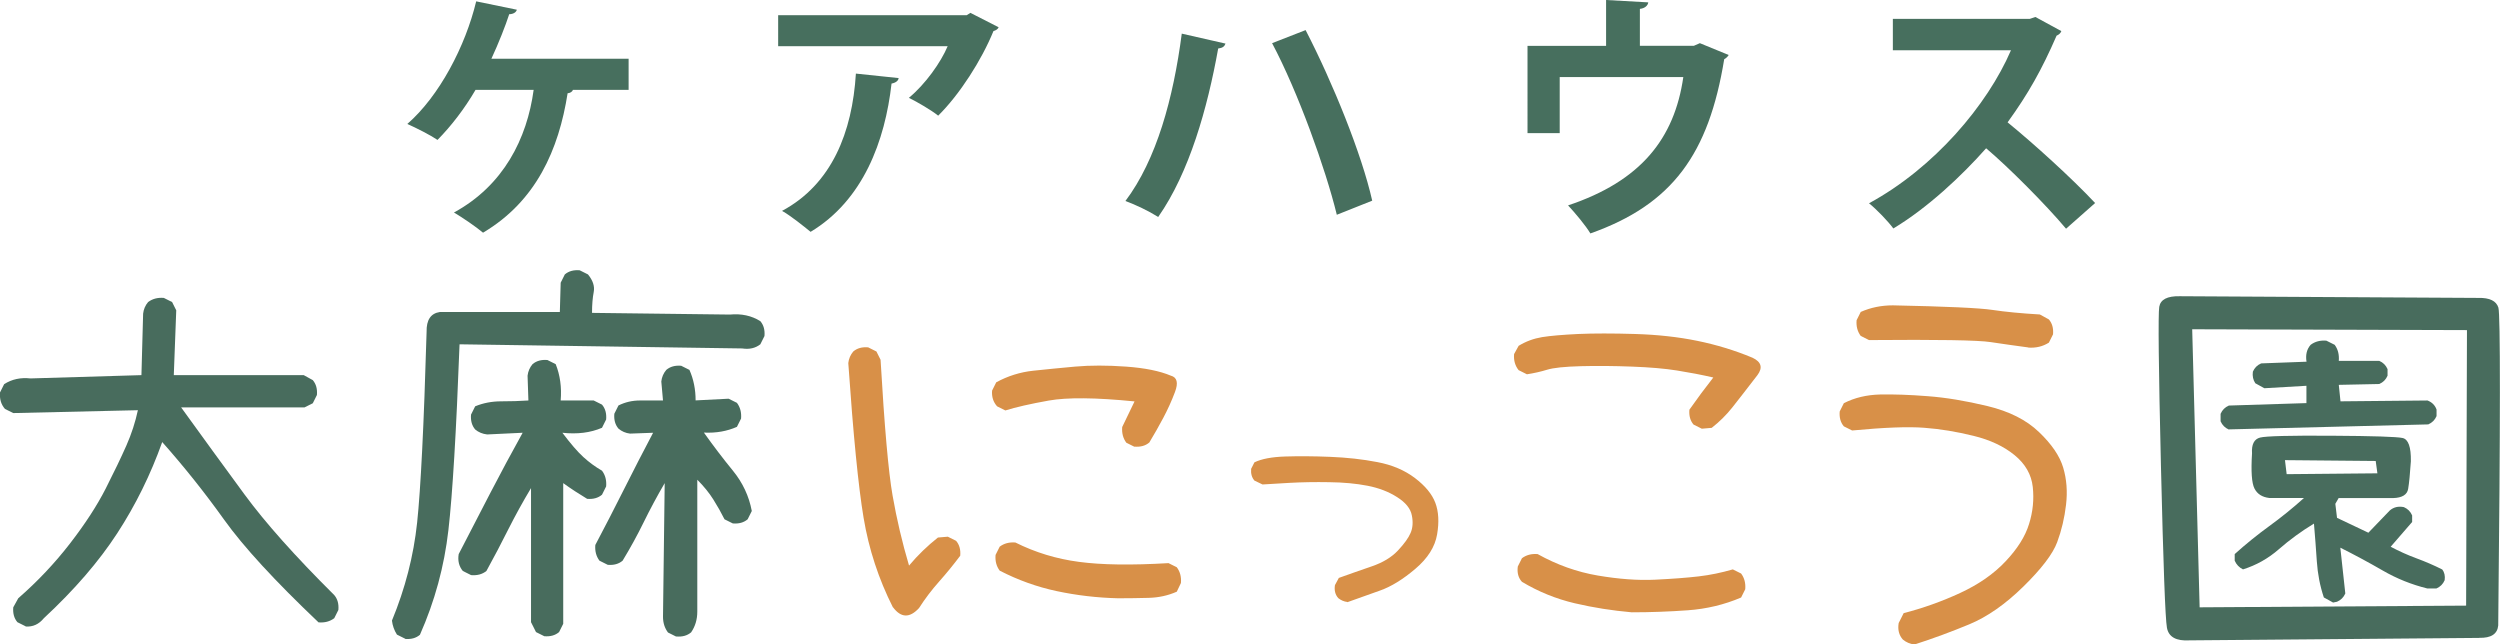 <?xml version="1.0" encoding="UTF-8"?>
<svg id="_レイヤー_2" data-name="レイヤー 2" xmlns="http://www.w3.org/2000/svg" viewBox="0 0 295.89 76.28">
  <defs>
    <style>
      .cls-1 {
        fill: #486c5d;
      }

      .cls-1, .cls-2, .cls-3 {
        stroke-width: 0px;
      }

      .cls-4, .cls-2, .cls-3 {
        isolation: isolate;
      }

      .cls-2 {
        fill: #d89048;
      }

      .cls-3 {
        fill: #476f5e;
      }
    </style>
  </defs>
  <g id="_レイヤー_1-2" data-name="レイヤー 1">
    <g>
      <g>
        <path class="cls-3" d="M74.4,6.95v3.69h-6.6c-.06.22-.31.37-.62.4-1.05,6.67-3.72,12.77-10.01,16.5-.84-.71-2.45-1.8-3.44-2.39,5.86-3.19,8.65-8.74,9.43-14.51h-6.88c-1.3,2.23-2.88,4.28-4.5,5.92-.87-.59-2.48-1.4-3.57-1.89,3.78-3.29,6.88-9.21,8.15-14.51l4.81.99c-.06.28-.4.53-.9.53-.43,1.33-1.27,3.47-2.11,5.27h16.25Z"/>
        <path class="cls-3" d="M118.2,3.22c-.09.22-.31.37-.62.46-1.4,3.44-4,7.5-6.54,10.01-.81-.65-2.45-1.61-3.47-2.11,1.95-1.61,3.78-4.19,4.59-6.11h-20.06V1.8h22.32l.43-.28,3.35,1.71ZM106.36,9.24c-.03.31-.34.56-.84.65-.77,6.79-3.35,13.8-9.58,17.55-.84-.68-2.33-1.89-3.38-2.48,5.89-3.16,8.31-9.3,8.74-16.25l5.05.53Z"/>
        <path class="cls-3" d="M145.05,5.15c-.12.34-.34.53-.87.59-1.27,7.07-3.41,14.67-7.1,19.94-1.12-.71-2.7-1.46-3.88-1.89,3.69-4.9,5.67-12.15,6.67-19.81l5.18,1.18ZM154.53,3.57c3.22,6.23,6.64,14.67,7.88,20.18l-4.19,1.67c-1.33-5.46-4.62-14.6-7.66-20.31l3.97-1.55Z"/>
        <path class="cls-3" d="M190.09,0l4.99.28c-.03.34-.37.71-.99.77v4.37h6.39l.71-.31,3.41,1.4c-.09.16-.28.37-.53.5-1.83,11.19-6.11,17.18-15.84,20.62-.53-.9-1.8-2.42-2.64-3.32,8.62-2.88,12.59-7.91,13.64-15.19h-14.63v6.64h-3.81V5.43h9.3V0Z"/>
        <path class="cls-3" d="M243.97,3.69c-.09.25-.31.43-.56.53-1.74,4-3.35,6.88-5.8,10.26,3.04,2.48,7.6,6.6,10.36,9.55l-3.44,3.04c-2.42-2.88-6.85-7.32-9.46-9.52-2.91,3.29-6.95,7.07-10.98,9.49-.62-.84-1.98-2.26-2.88-2.98,7.72-4.19,14.01-11.63,16.8-18.11h-13.98v-3.72h16.22l.65-.22,3.07,1.67Z"/>
      </g>
      <g class="cls-4">
        <g>
          <path class="cls-1" d="M3.04,74.13l-.98-.49c-.39-.46-.55-1.04-.49-1.76l.59-1.07c2.28-1.99,4.32-4.15,6.13-6.49s3.21-4.51,4.22-6.49c1.01-1.99,1.82-3.68,2.44-5.08.62-1.4,1.07-2.8,1.37-4.2l-14.75.34-.98-.49c-.46-.52-.65-1.17-.59-1.95l.49-.98c.91-.59,1.95-.81,3.12-.68l13.13-.39.2-7.28c.06-.52.26-.98.59-1.37.52-.39,1.14-.55,1.86-.49l.98.49.49.98-.29,7.67h15.38l1.07.59c.39.46.55,1.04.49,1.76l-.49.98-.98.49h-14.6c2.54,3.52,5.04,6.95,7.5,10.3,2.46,3.35,6,7.32,10.62,11.91.39.46.55,1.04.49,1.76l-.49.98c-.52.39-1.14.55-1.86.49-5.18-4.92-8.9-8.97-11.18-12.16-2.28-3.19-4.72-6.25-7.32-9.18-1.37,3.84-3.14,7.44-5.32,10.79-2.18,3.35-5.08,6.71-8.69,10.06-.59.72-1.3,1.04-2.15.98Z"/>
          <path class="cls-1" d="M47.96,75.6l-.98-.49c-.33-.52-.52-1.07-.59-1.66,1.56-3.78,2.56-7.64,2.98-11.6.42-3.96.8-11.48,1.12-22.58-.03-1.4.49-2.18,1.56-2.34h14.21l.1-3.47.49-.98c.46-.39,1.04-.55,1.76-.49l.98.49c.59.72.81,1.41.68,2.08-.13.67-.2,1.49-.2,2.47l16.31.2c1.37-.13,2.57.13,3.61.78.39.46.55,1.04.49,1.76l-.49.98c-.59.46-1.3.62-2.15.49l-33.45-.49c-.39,10.38-.83,17.72-1.32,22-.49,4.28-1.61,8.41-3.37,12.38-.46.39-1.04.55-1.76.49ZM64.42,75.3l-.98-.49-.59-1.17v-15.87c-.98,1.63-1.87,3.26-2.69,4.88-.81,1.63-1.68,3.27-2.59,4.93-.49.39-1.09.55-1.81.49l-.98-.49c-.46-.55-.62-1.22-.49-2,1.24-2.41,2.48-4.82,3.74-7.23,1.25-2.41,2.53-4.79,3.83-7.13l-4.2.2c-.55-.06-1.03-.26-1.42-.59-.39-.46-.55-1.04-.49-1.76l.49-.98c.94-.39,1.97-.59,3.08-.59s2.18-.03,3.22-.1l-.1-2.93c.06-.52.26-.98.59-1.37.46-.39,1.04-.55,1.76-.49l.98.49c.52,1.3.72,2.73.59,4.3h3.91l.98.49c.39.46.55,1.04.49,1.76l-.49.98c-1.37.59-2.93.78-4.69.59.98,1.3,1.81,2.26,2.49,2.88.68.62,1.42,1.16,2.2,1.61.39.52.55,1.14.49,1.86l-.49.98c-.46.39-1.04.55-1.76.49-.98-.59-1.92-1.2-2.83-1.86v16.65l-.49.98c-.46.39-1.04.55-1.76.49ZM80.04,75.35l-.98-.49c-.39-.52-.59-1.14-.59-1.86l.2-15.82c-.91,1.56-1.74,3.11-2.49,4.64-.75,1.53-1.58,3.04-2.49,4.54-.46.39-1.04.55-1.76.49l-.98-.49c-.39-.52-.55-1.14-.49-1.86,1.17-2.21,2.31-4.43,3.42-6.64,1.11-2.21,2.25-4.43,3.42-6.64l-2.73.1c-.52-.06-.98-.26-1.37-.59-.39-.46-.55-1.04-.49-1.76l.49-.98c.78-.39,1.63-.59,2.54-.59h2.73l-.2-2.25c.06-.52.26-.98.59-1.37.46-.39,1.04-.55,1.76-.49l.98.49c.49,1.11.73,2.31.73,3.61l3.91-.2.98.49c.39.52.55,1.14.49,1.86l-.49.98c-1.17.52-2.47.75-3.91.68,1.11,1.56,2.25,3.06,3.42,4.49,1.17,1.43,1.92,3.03,2.25,4.79l-.49.98c-.46.39-1.04.55-1.76.49l-.98-.49c-.39-.78-.83-1.56-1.32-2.34s-1.12-1.56-1.9-2.34v15.62c0,.91-.24,1.73-.73,2.44-.46.39-1.04.55-1.76.49Z"/>
          <path class="cls-2" d="M105.68,71.88c-1.69-3.35-2.85-6.88-3.47-10.6-.62-3.71-1.22-9.81-1.81-18.31.06-.52.26-.98.59-1.37.46-.39,1.04-.55,1.76-.49l.98.49.49.98c.46,7.91.93,13.27,1.42,16.06.49,2.8,1.14,5.57,1.95,8.3,1.04-1.24,2.18-2.34,3.42-3.32l1.17-.1.98.49c.39.46.55,1.04.49,1.76-.78,1.04-1.61,2.06-2.49,3.05-.88.99-1.68,2.04-2.39,3.15-1.11,1.2-2.13,1.17-3.08-.1ZM134.29,52.89l-.98-.49c-.39-.52-.55-1.14-.49-1.86l1.46-3.03c-4.59-.46-7.98-.49-10.16-.1-2.18.39-3.89.78-5.13,1.17l-.98-.49c-.46-.52-.65-1.14-.59-1.86l.49-.98c1.37-.75,2.82-1.2,4.35-1.37,1.53-.16,3.19-.33,4.98-.49,1.79-.16,3.8-.16,6.03,0,2.23.16,4,.52,5.3,1.07.75.2.91.85.49,1.95-.39,1.04-.85,2.05-1.37,3.03-.52.98-1.07,1.95-1.66,2.93-.46.39-1.04.55-1.76.49ZM132.34,70.81c-2.51-.06-4.93-.35-7.28-.85-2.34-.5-4.59-1.31-6.74-2.42-.39-.52-.55-1.14-.49-1.86l.49-.98c.52-.39,1.14-.55,1.86-.49,2.34,1.17,4.85,1.94,7.52,2.29,2.67.36,6.2.41,10.6.15l.98.49c.39.52.55,1.14.49,1.86l-.49,1.03c-1.04.46-2.15.7-3.32.73-1.17.03-2.38.05-3.61.05Z"/>
          <path class="cls-2" d="M159.47,71.25c-.41-.05-.77-.21-1.08-.46-.36-.41-.49-.93-.39-1.54l.46-.85c1.29-.46,2.58-.92,3.9-1.37,1.31-.45,2.34-1.07,3.09-1.87.75-.8,1.25-1.49,1.5-2.08.26-.59.31-1.29.15-2.08-.15-.8-.73-1.52-1.74-2.16-1-.64-2.17-1.09-3.51-1.35-1.34-.26-2.85-.4-4.53-.42-1.68-.03-3.25,0-4.71.08-1.45.08-2.51.14-3.18.19l-.96-.46c-.31-.36-.44-.82-.39-1.39l.39-.77c.85-.41,2.06-.64,3.65-.69,1.58-.05,3.36-.04,5.32.04,1.97.08,3.82.28,5.57.62,1.75.33,3.23.96,4.46,1.89,1.22.93,2.02,1.9,2.41,2.93.39,1.03.46,2.28.21,3.74-.25,1.47-1.1,2.82-2.57,4.07-1.47,1.25-2.85,2.1-4.17,2.57s-2.61.93-3.9,1.39Z"/>
          <path class="cls-2" d="M201.42,50.74l-.98-.49c-.39-.46-.55-1.04-.49-1.76.91-1.3,1.86-2.57,2.83-3.81-1.43-.33-2.86-.6-4.3-.83-1.43-.23-3.21-.38-5.32-.46-2.12-.08-4.13-.1-6.05-.05-1.92.05-3.26.19-4,.42-.75.23-1.55.41-2.39.54l-.98-.49c-.42-.52-.6-1.16-.54-1.9l.54-.98c.85-.52,1.77-.86,2.78-1.03,1.01-.16,2.43-.28,4.27-.37,1.84-.08,4.08-.08,6.74,0,2.65.08,5.1.35,7.35.81,2.25.46,4.43,1.12,6.54,2,1.04.49,1.24,1.17.59,2.05-1.3,1.69-2.3,2.98-3,3.86-.7.88-1.51,1.68-2.42,2.39l-1.17.1ZM193.12,72.47c-2.28-.2-4.52-.55-6.74-1.07-2.21-.52-4.3-1.37-6.25-2.54-.42-.46-.59-1.06-.49-1.81l.49-.98c.52-.39,1.14-.55,1.86-.49,2.28,1.27,4.65,2.12,7.13,2.54,2.47.42,4.74.59,6.79.49s3.76-.23,5.13-.39c1.37-.16,2.72-.44,4.05-.83l.98.49c.39.52.55,1.14.49,1.86l-.49.98c-1.99.85-4.09,1.35-6.3,1.51-2.21.16-4.43.24-6.64.24Z"/>
          <path class="cls-2" d="M226.58,76.28c-.52-.07-.98-.26-1.37-.59-.46-.52-.62-1.17-.49-1.95l.59-1.17c2.28-.59,4.51-1.38,6.69-2.39,2.18-1.01,3.97-2.25,5.37-3.74,1.4-1.48,2.33-2.95,2.78-4.42.46-1.46.6-2.93.44-4.39-.16-1.46-.88-2.72-2.15-3.76-1.27-1.04-2.9-1.81-4.88-2.29-1.99-.49-3.92-.81-5.81-.95-1.89-.15-4.74-.04-8.54.32l-.98-.49c-.39-.46-.55-1.04-.49-1.76l.49-.98c1.27-.65,2.7-.99,4.3-1.03,1.59-.03,3.47.03,5.62.2,2.15.16,4.51.55,7.08,1.17,2.57.62,4.61,1.64,6.1,3.08,1.5,1.43,2.45,2.83,2.86,4.2.41,1.37.52,2.83.34,4.39-.18,1.56-.53,3.04-1.05,4.44-.52,1.4-1.86,3.15-4,5.25s-4.28,3.59-6.4,4.47c-2.12.88-4.28,1.68-6.49,2.39ZM240.05,41.12c-1.5-.2-2.98-.41-4.44-.63-1.46-.23-6.27-.31-14.4-.24l-.98-.49c-.39-.52-.55-1.14-.49-1.86l.49-.98c1.17-.52,2.44-.78,3.81-.78,6.31.13,10.24.31,11.77.54,1.53.23,3.4.41,5.62.54l1.07.59c.39.46.55,1.04.49,1.76l-.49.98c-.72.46-1.53.65-2.44.59Z"/>
          <path class="cls-1" d="M293.44,75.5l-34.28.29c-1.6.1-2.49-.4-2.69-1.49-.2-1.09-.43-7.48-.71-19.17-.28-11.69-.34-17.96-.2-18.82.15-.86.95-1.28,2.42-1.25l35.35.2c1.33-.03,2.12.35,2.37,1.15.24.8.24,13.34-.02,37.62-.1,1.01-.85,1.5-2.25,1.46ZM291.88,71.69l.1-32.62-32.52-.1.88,32.91,31.54-.2ZM263.8,50.84c-.46-.2-.78-.52-.98-.98v-.88c.2-.46.52-.78.98-.98l9.18-.29v-2.05l-4.98.29-1.07-.59c-.26-.39-.36-.85-.29-1.37.2-.46.52-.78.98-.98l5.37-.2c-.13-.81.03-1.48.49-2,.52-.39,1.14-.55,1.86-.49l.98.49c.39.52.55,1.16.49,1.9h4.79c.46.2.78.52.98.98v.78c-.2.46-.52.78-.98.98l-4.79.1.2,1.95,10.3-.1c.52.2.88.55,1.07,1.07v.78c-.2.46-.52.78-.98.98l-23.58.59ZM276.11,71.3l-1.07-.59c-.46-1.37-.73-2.79-.83-4.27-.1-1.48-.21-2.97-.34-4.47-1.5.91-2.88,1.92-4.15,3.03-1.27,1.11-2.69,1.9-4.25,2.39-.46-.23-.78-.57-.98-1.03v-.78c1.3-1.17,2.67-2.28,4.1-3.32,1.43-1.04,2.8-2.15,4.1-3.32h-4.1c-.85-.1-1.43-.47-1.76-1.12-.33-.65-.42-2.03-.29-4.15-.07-1.07.25-1.7.95-1.88.7-.18,3.52-.25,8.45-.22,4.93.03,7.74.12,8.42.27s1.01,1.07.98,2.76c-.1,1.46-.2,2.55-.32,3.25-.11.7-.71,1.07-1.78,1.1h-6.45l-.39.68.2,1.66,3.71,1.76,2.54-2.64c.46-.39,1.01-.52,1.66-.39.46.2.78.52.98.98v.78l-2.54,2.93c.98.52,1.99.98,3.05,1.37,1.06.39,2.08.83,3.05,1.32.26.33.36.75.29,1.27-.2.46-.52.78-.98.98h-1.07c-1.86-.46-3.61-1.16-5.27-2.12-1.66-.96-3.34-1.86-5.03-2.71l.59,5.42c-.2.46-.52.78-.98.98l-.49.1ZM281.38,56.02l-.2-1.46-10.74-.1.2,1.66,10.74-.1Z"/>
        </g>
      </g>
    </g>
  </g>
</svg>